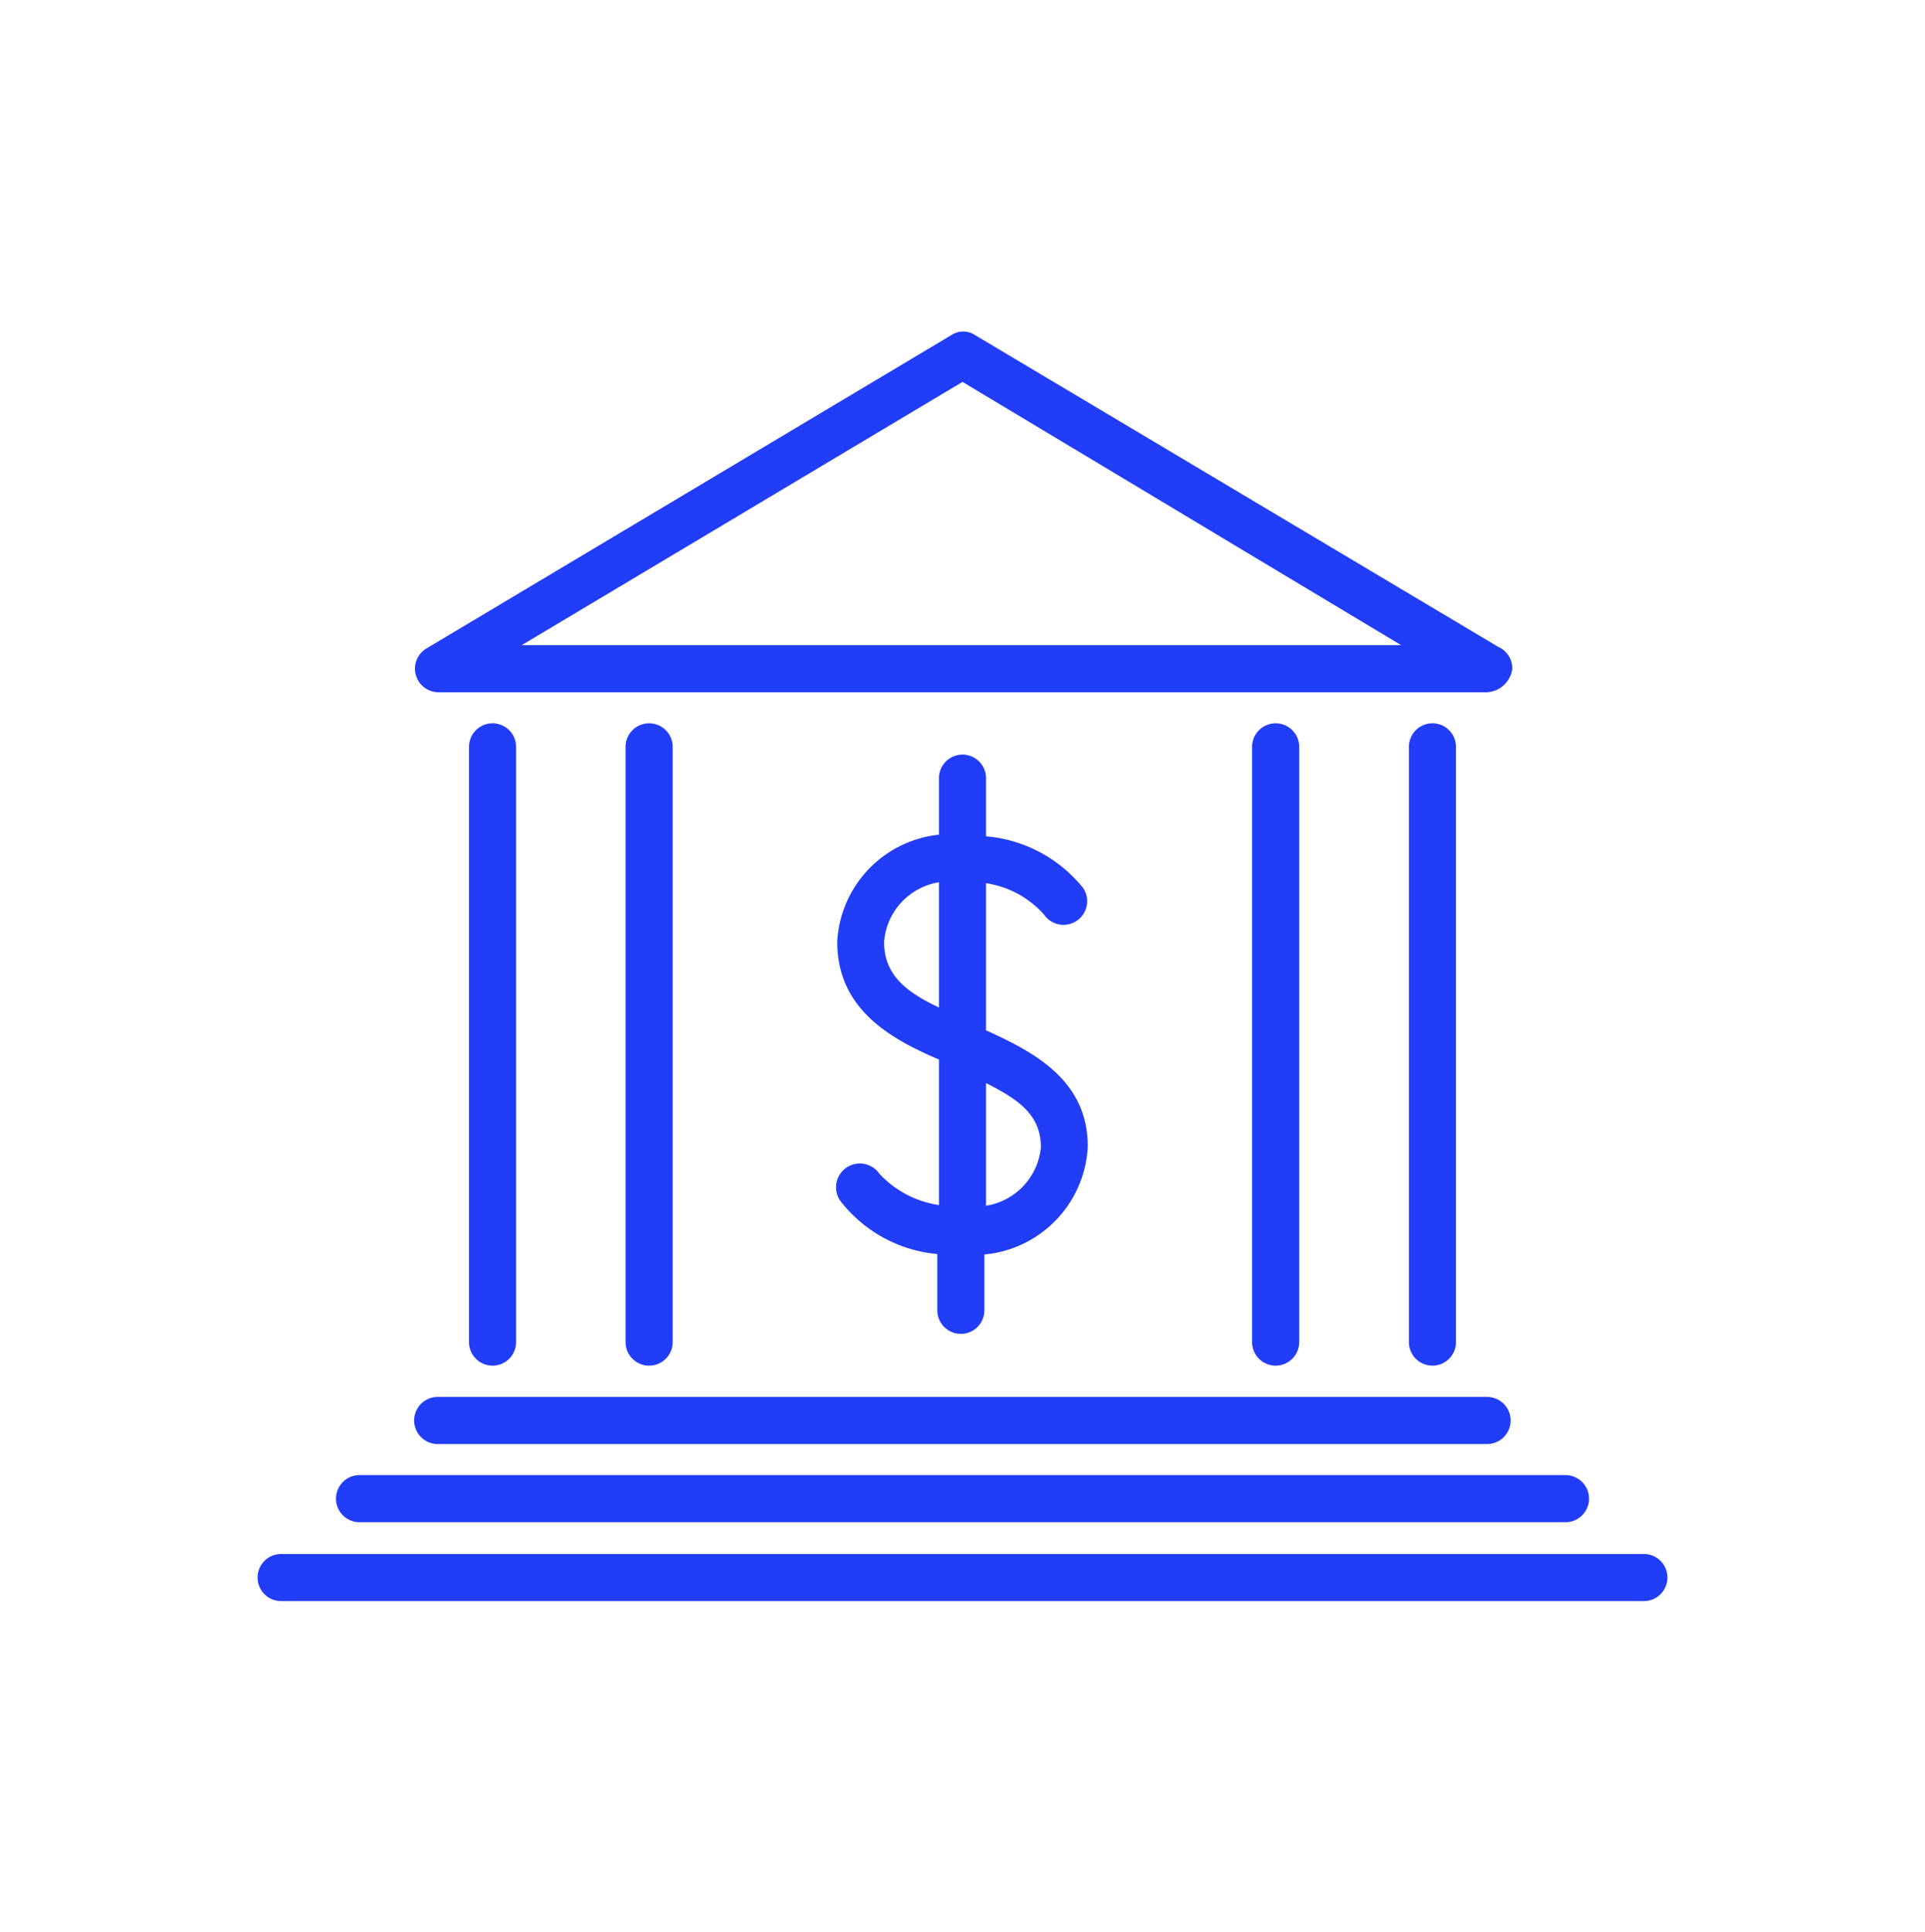 <svg id="Livello_1" data-name="Livello 1" xmlns="http://www.w3.org/2000/svg" viewBox="0 0 81.76 82.06"><defs><style>.cls-1{fill:#213df7;}</style></defs><title>ICONS day</title><path class="cls-1" d="M46.2,48.69c0-2.8-2.26-4-4.32-4.93V37.51a4.11,4.11,0,0,1,2.46,1.33A1,1,0,1,0,46,37.71a5.93,5.93,0,0,0-4.12-2.19V33.05a1,1,0,0,0-2,0v2.4A4.83,4.83,0,0,0,35.56,40c0,2.86,2.26,4.12,4.32,5v6.18a4.31,4.31,0,0,1-2.53-1.33A1,1,0,0,0,35.69,51a5.86,5.86,0,0,0,4.12,2.26v2.39a1,1,0,0,0,2,0V53.28A4.84,4.84,0,0,0,46.2,48.69ZM37.55,40a2.78,2.78,0,0,1,2.33-2.53v5.32C38.42,42.1,37.55,41.37,37.55,40Zm4.33,11.17V46c1.46.73,2.33,1.4,2.33,2.73A2.78,2.78,0,0,1,41.88,51.21Z"/><path class="cls-1" d="M27.57,58a1,1,0,0,1-1-1V31.72a1,1,0,0,1,2,0V57A1,1,0,0,1,27.57,58Z"/><path class="cls-1" d="M20.92,58a1,1,0,0,1-1-1V31.72a1,1,0,0,1,2,0V57A1,1,0,0,1,20.92,58Z"/><path class="cls-1" d="M54.18,58a1,1,0,0,1-1-1V31.72a1,1,0,0,1,2,0V57A1,1,0,0,1,54.18,58Z"/><path class="cls-1" d="M60.84,58a1,1,0,0,1-1-1V31.72a1,1,0,0,1,2,0V57A1,1,0,0,1,60.84,58Z"/><path class="cls-1" d="M63.16,29.4H18.59a1,1,0,0,1-.93-.74,1,1,0,0,1,.47-1.13l22.28-13.3a.91.91,0,0,1,1,0L63.63,27.47a1,1,0,0,1,.6.93A1.14,1.14,0,0,1,63.16,29.4Zm-41-2H59.51L40.88,16.22Z"/><path class="cls-1" d="M63.16,61.33H18.59a1,1,0,0,1,0-2H63.16a1,1,0,0,1,0,2Z"/><path class="cls-1" d="M66.49,64.65H15.27a1,1,0,1,1,0-2H66.49a1,1,0,1,1,0,2Z"/><path class="cls-1" d="M69.82,68H11.94a1,1,0,1,1,0-2H69.82a1,1,0,0,1,0,2Z"/></svg>